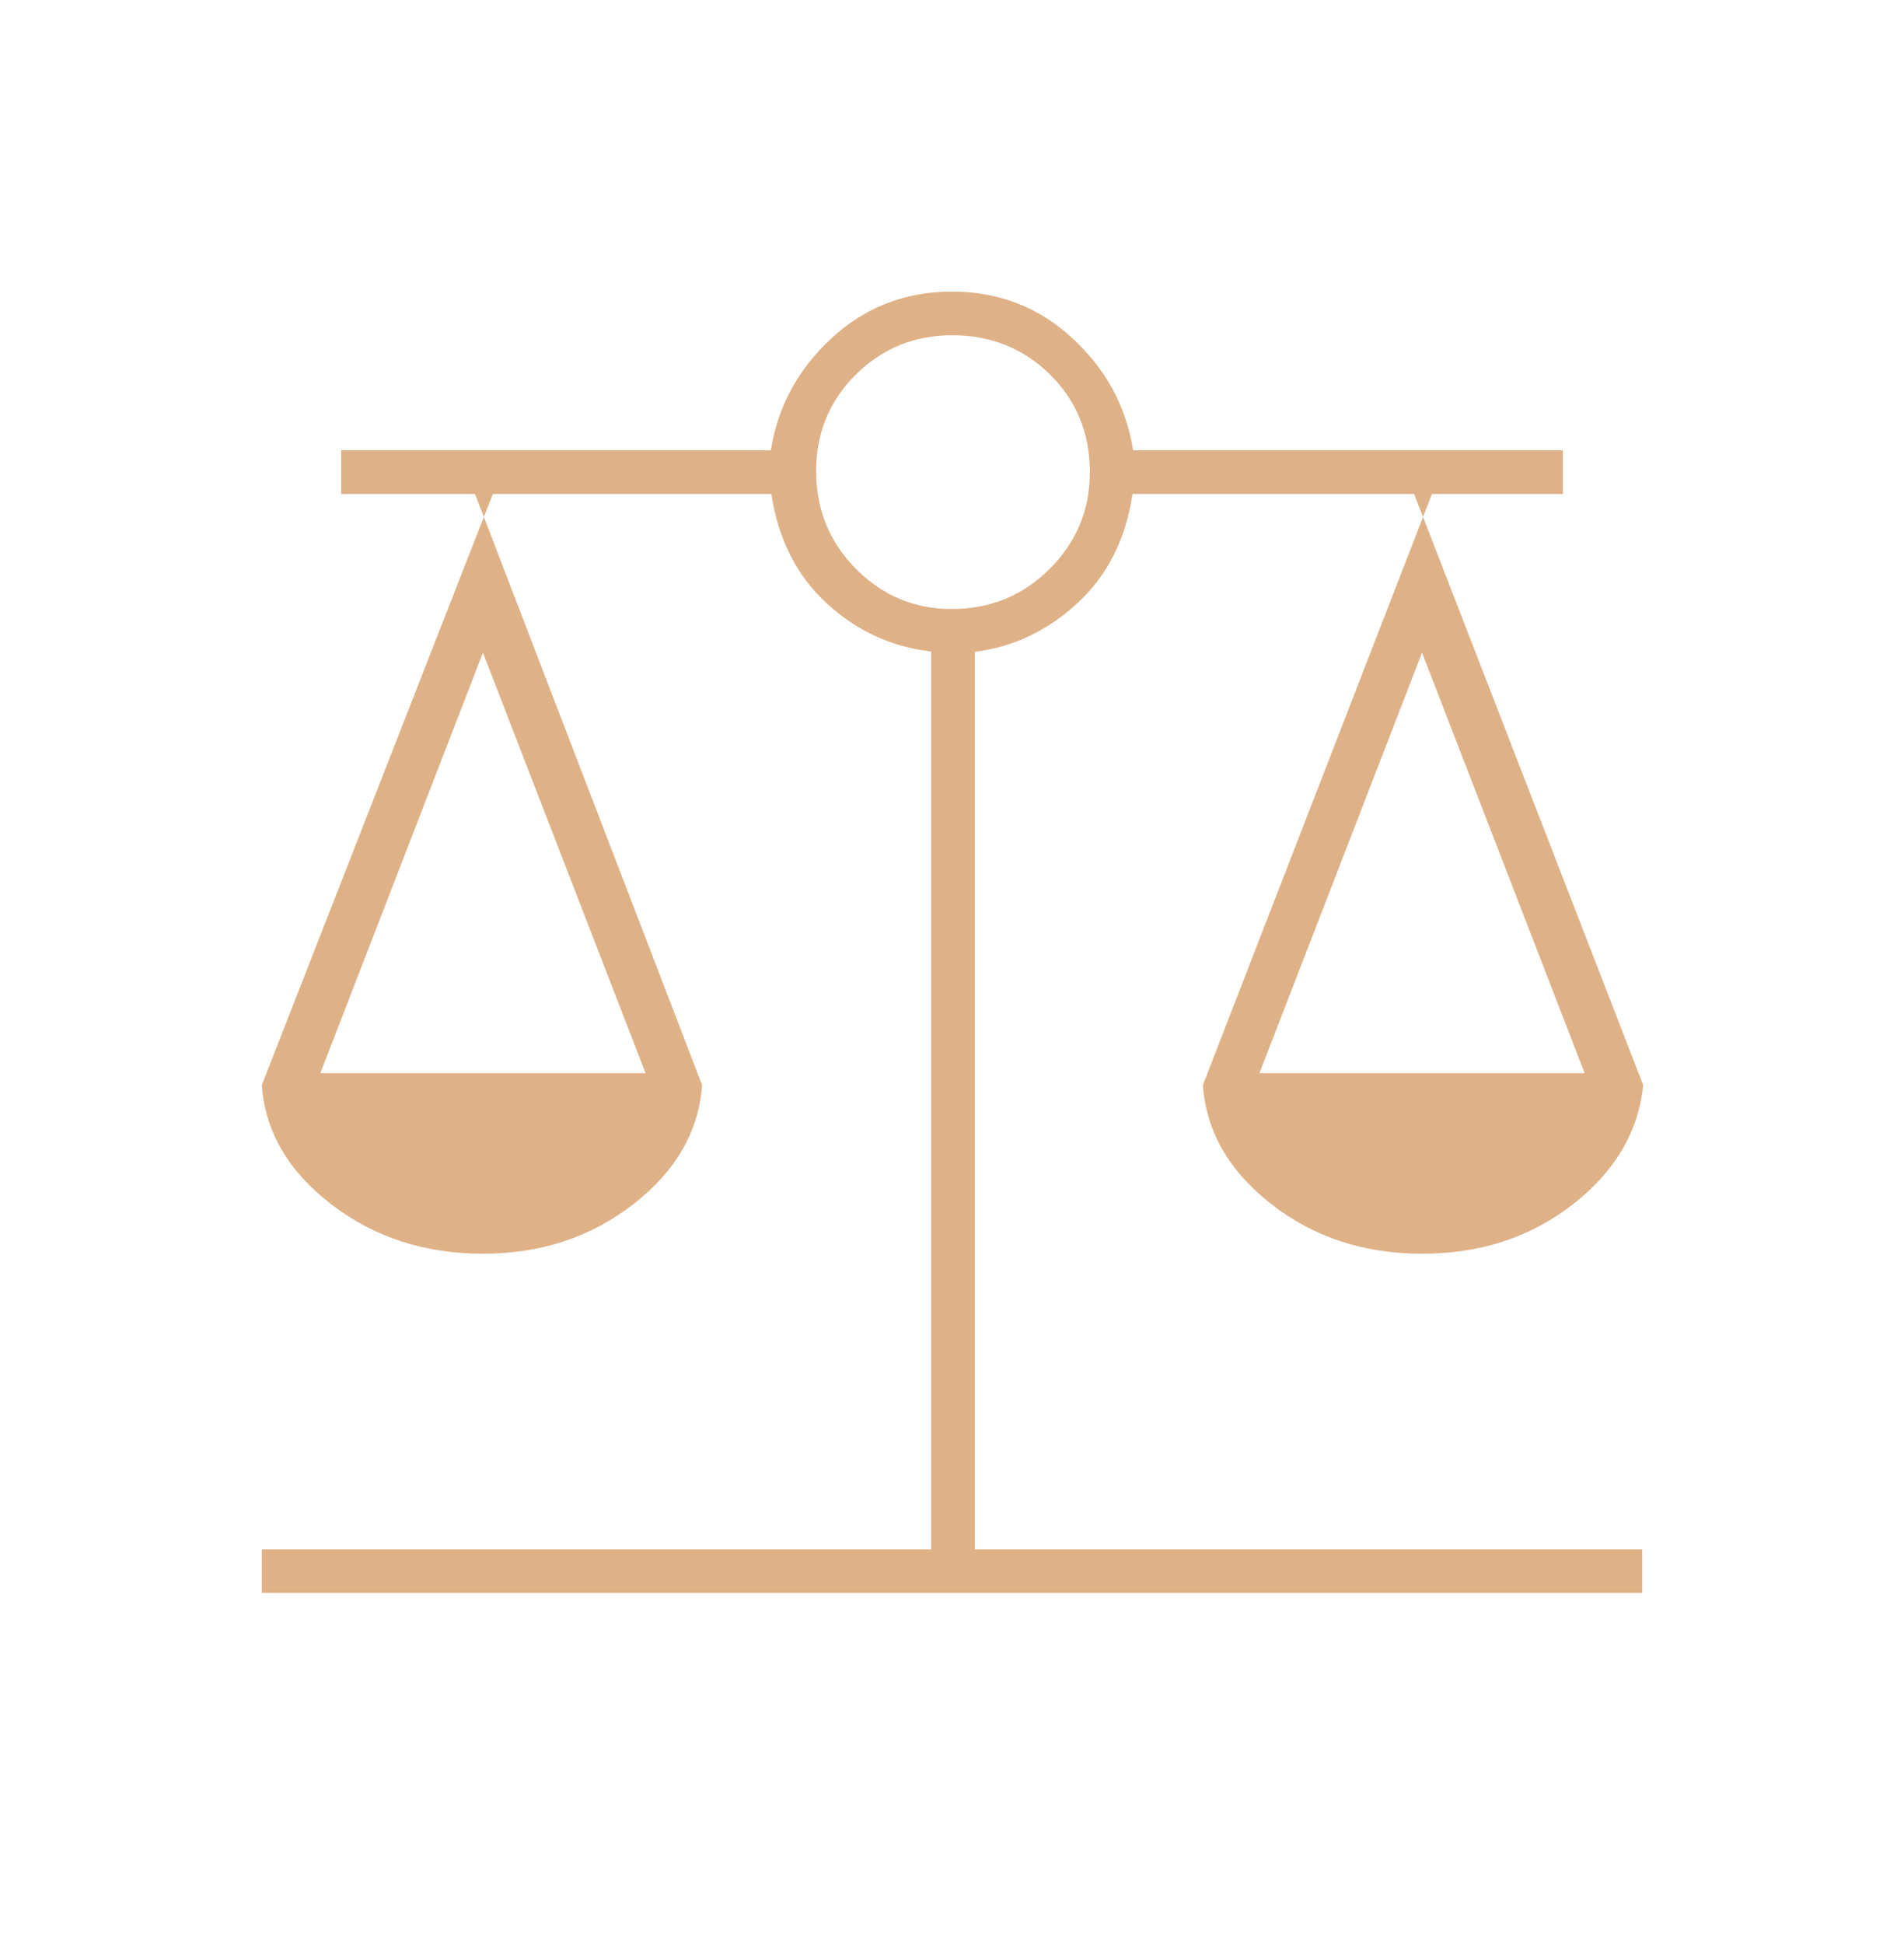 <svg width="48" height="49" viewBox="0 0 48 49" fill="none" xmlns="http://www.w3.org/2000/svg">
<g clip-path="url(#clip0_204_2109)">
<mask id="mask0_204_2109" style="mask-type:alpha" maskUnits="userSpaceOnUse" x="0" y="0" width="48" height="49">
<rect y="0.75" width="48" height="48" fill="#D9D9D9"/>
</mask>
<g mask="url(#mask0_204_2109)">
<path d="M6.6 40.15V39.05H23.475V16.42C22.475 16.307 21.596 15.902 20.84 15.205C20.083 14.508 19.618 13.59 19.446 12.45H11.975L17.7 27.35C17.616 28.517 17.039 29.517 15.968 30.35C14.897 31.183 13.633 31.6 12.175 31.6C10.703 31.6 9.426 31.183 8.346 30.35C7.265 29.517 6.683 28.517 6.6 27.35L12.425 12.45H8.6V11.35H19.434C19.606 10.25 20.116 9.308 20.963 8.525C21.811 7.742 22.823 7.35 24 7.35C25.177 7.35 26.189 7.742 27.036 8.525C27.883 9.308 28.393 10.25 28.565 11.35H39.4V12.45H35.65L41.425 27.35C41.308 28.521 40.718 29.522 39.654 30.353C38.59 31.184 37.323 31.6 35.854 31.6C34.384 31.6 33.116 31.183 32.05 30.35C30.983 29.517 30.408 28.517 30.325 27.35L36.1 12.45H28.55C28.383 13.583 27.922 14.499 27.167 15.198C26.412 15.896 25.548 16.307 24.575 16.43V39.05H41.4V40.15H6.6ZM31.75 27.05H39.95L35.85 16.45L31.75 27.05ZM8.075 27.05H16.275L12.175 16.45L8.075 27.05ZM23.99 15.35C24.963 15.35 25.787 15.013 26.462 14.34C27.137 13.666 27.475 12.854 27.475 11.902C27.475 10.917 27.139 10.096 26.469 9.438C25.798 8.779 24.977 8.45 24.004 8.45C23.051 8.45 22.241 8.781 21.575 9.442C20.908 10.104 20.575 10.914 20.575 11.873C20.575 12.841 20.909 13.662 21.577 14.338C22.246 15.012 23.05 15.35 23.99 15.35Z" fill="#DFB187"/>
</g>
</g>
<defs>
<clipPath id="clip0_204_2109">
<rect width="48" height="48" fill="white" transform="translate(0 0.75)"/>
</clipPath>
</defs>
</svg>
